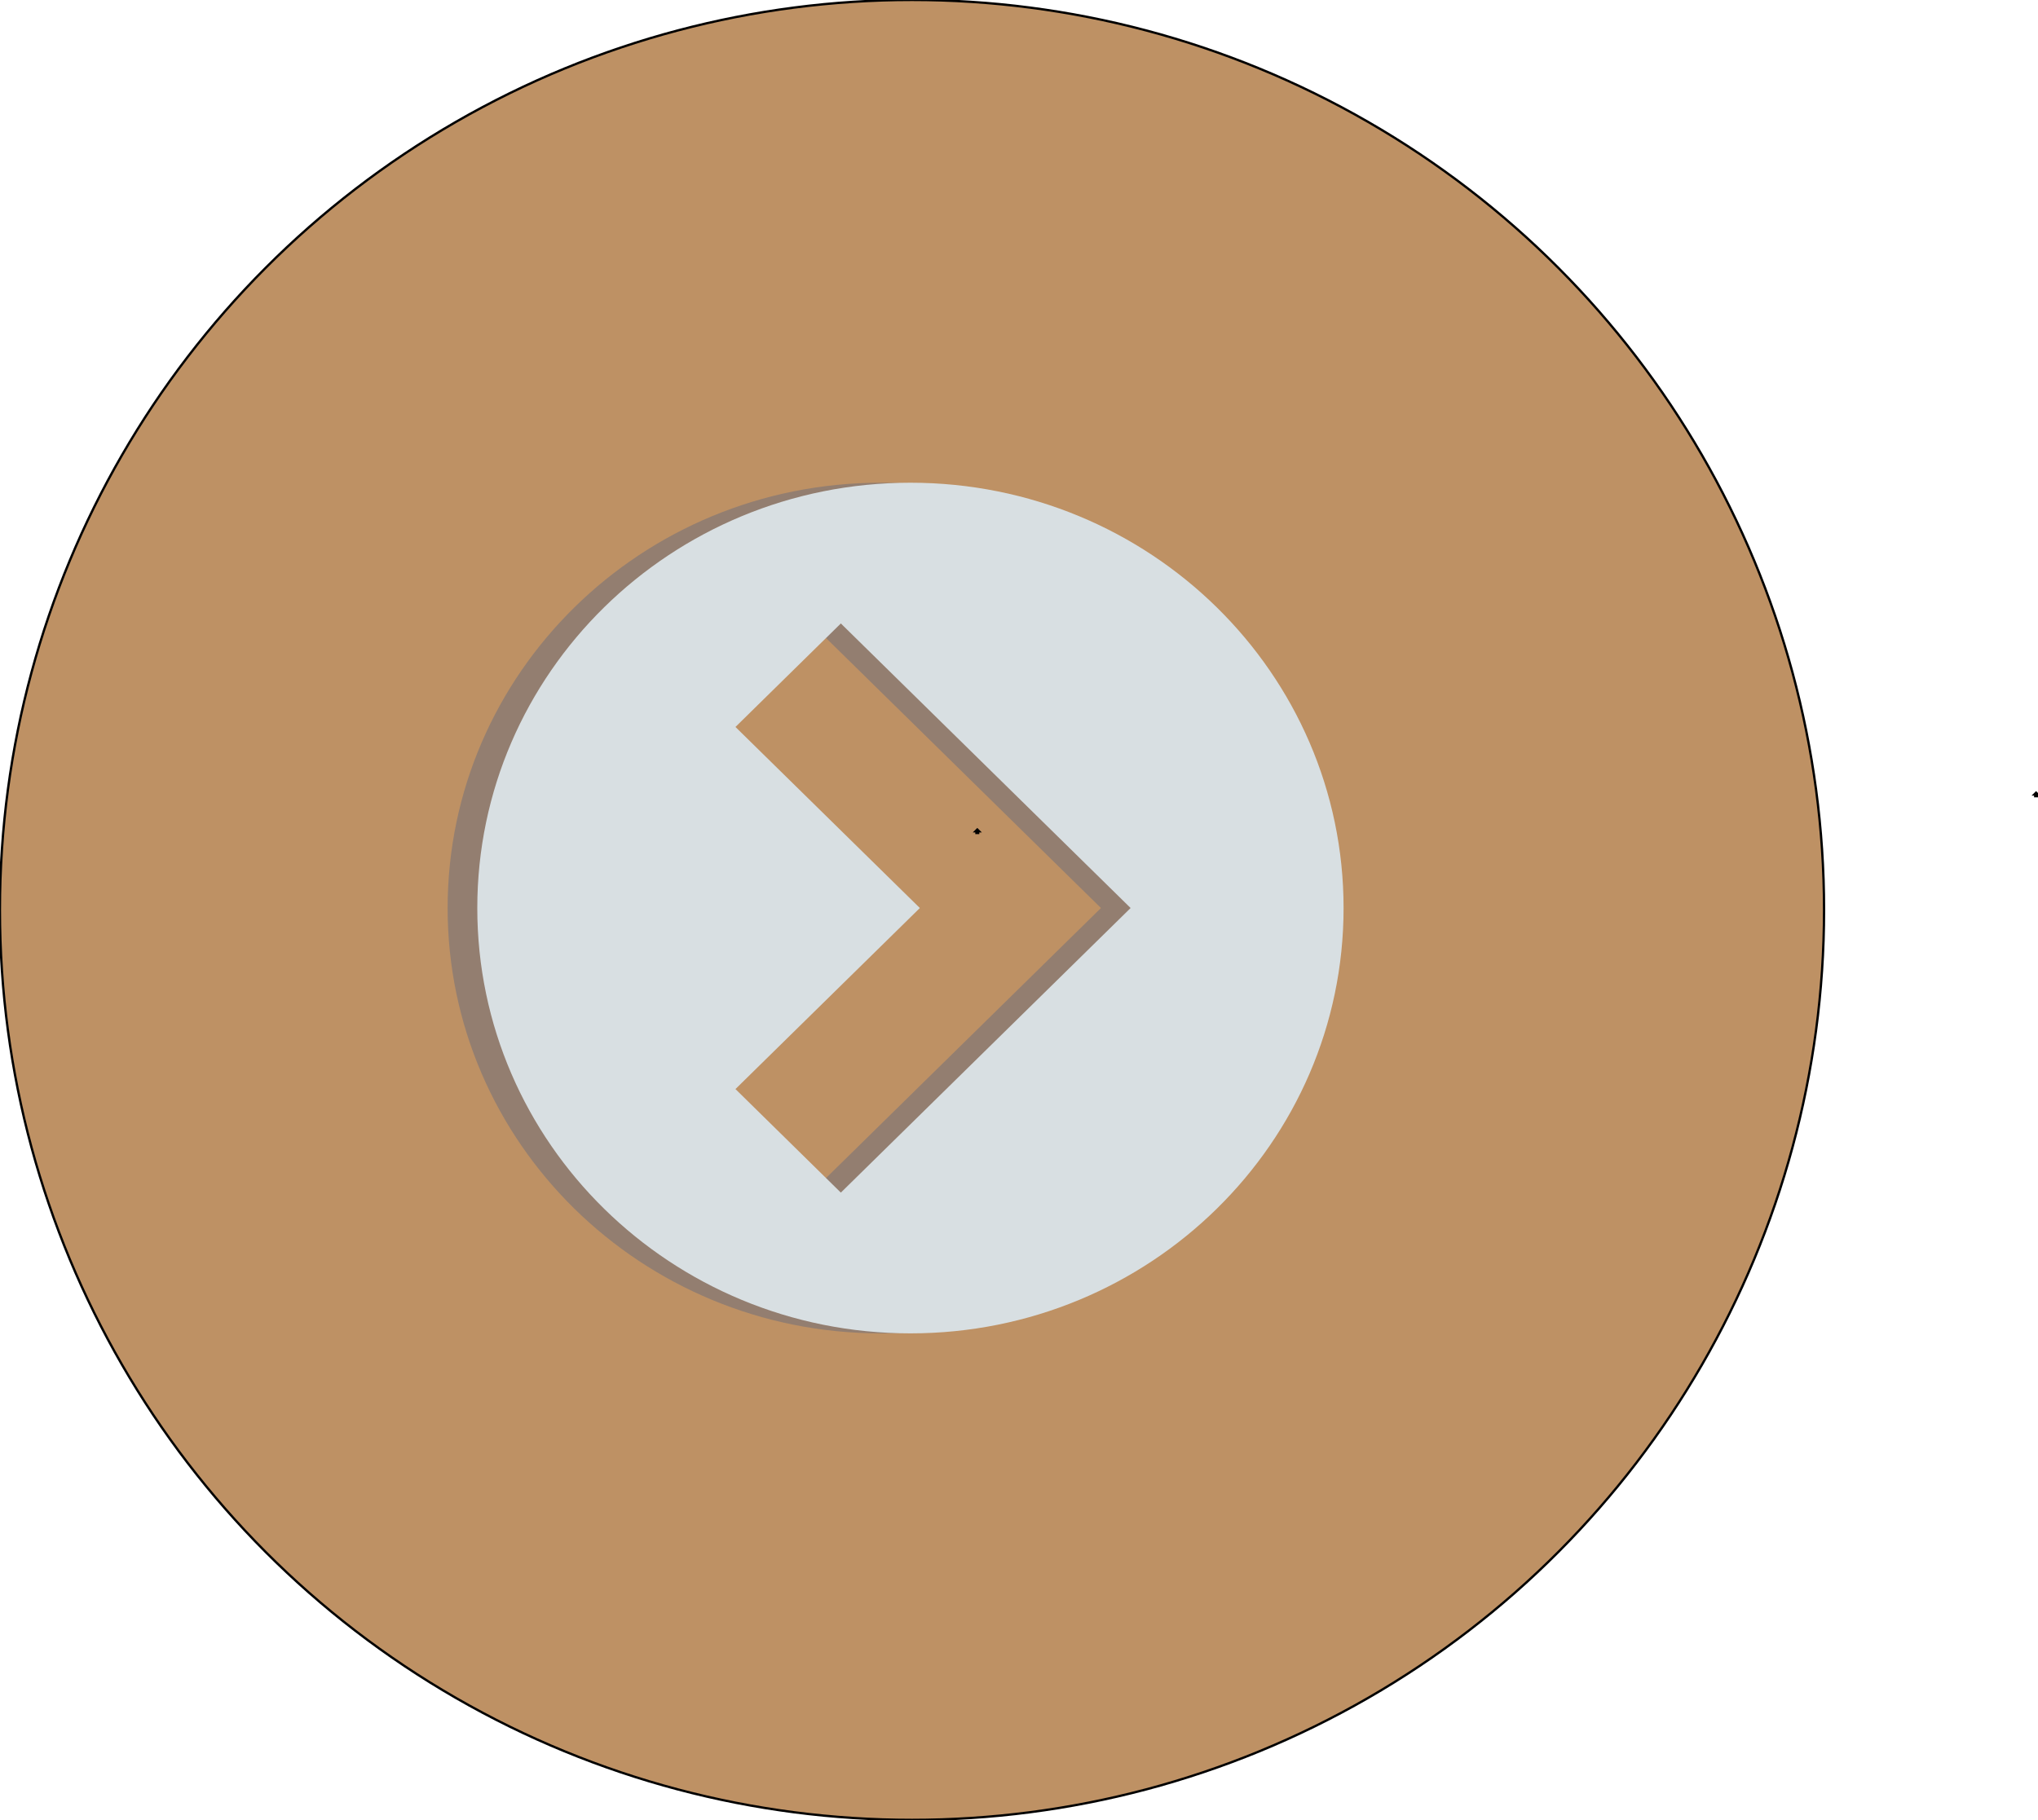 <?xml version="1.0" encoding="UTF-8" standalone="no"?><svg xmlns="http://www.w3.org/2000/svg" xmlns:xlink="http://www.w3.org/1999/xlink" fill="#000000" height="786.9" preserveAspectRatio="xMidYMid meet" version="1" viewBox="5.7 2.2 881.0 786.9" width="881" zoomAndPan="magnify"><g><g id="change1_1"><ellipse cx="399.937" cy="395.618" fill="#be9164" rx="394.277" ry="393.442" stroke="null"/></g><g id="change2_1"><path d="m405.539,311.858l0.743,-0.74l0.743,0.74l-0.371,0l0,0.744l-0.743,0l0,-0.744l-0.371,0l-0,0z" fill="#98bed2" stroke="null"/></g><g id="change3_1"><path d="m471.209,367.578l10,-0.74l10,0.74l-5,0l0,0.744l-10,0l0,-0.744l-5,0z" fill="#d8dfe2" stroke="null"/></g><g id="change3_2"><path d="m427.429,361.608l0.743,-0.74l0.743,0.74l-0.371,0l0,0.744l-0.743,0l0,-0.744l-0.371,0l-0,0z" fill="#d8dfe2" stroke="null"/></g><g id="change3_3"><path d="m885.129,345.688l0.743,-0.74l0.743,0.74l-0.371,0l0,0.744l-0.743,0l0,-0.744l-0.371,0l-0,0z" fill="#d8dfe2" stroke="null"/></g><g id="change4_1"><path d="m386.447,578.706c103.416,0 187.242,-82.334 187.242,-183.897c0,-101.563 -83.826,-183.897 -187.242,-183.897c-103.411,0 -187.242,82.334 -187.242,183.897c0,101.563 83.831,183.897 187.242,183.897zm30.082,-306.934l45.557,44.768l-79.708,78.279l79.708,78.284l-45.557,44.753l-125.26,-123.037l125.26,-123.047l0,-0z" fill="#937e70" transform="rotate(-180 386.447 394.809)"/></g><g id="change3_4"><path d="m399.269,578.706c103.416,0 187.242,-82.334 187.242,-183.897c0,-101.563 -83.826,-183.897 -187.242,-183.897c-103.411,0 -187.242,82.334 -187.242,183.897c0,101.563 83.831,183.897 187.242,183.897zm30.082,-306.934l45.557,44.768l-79.708,78.279l79.708,78.284l-45.557,44.753l-125.26,-123.037l125.26,-123.047l0,-0z" fill="#d8dfe2" transform="rotate(180 399.269 394.809)"/></g></g></svg>